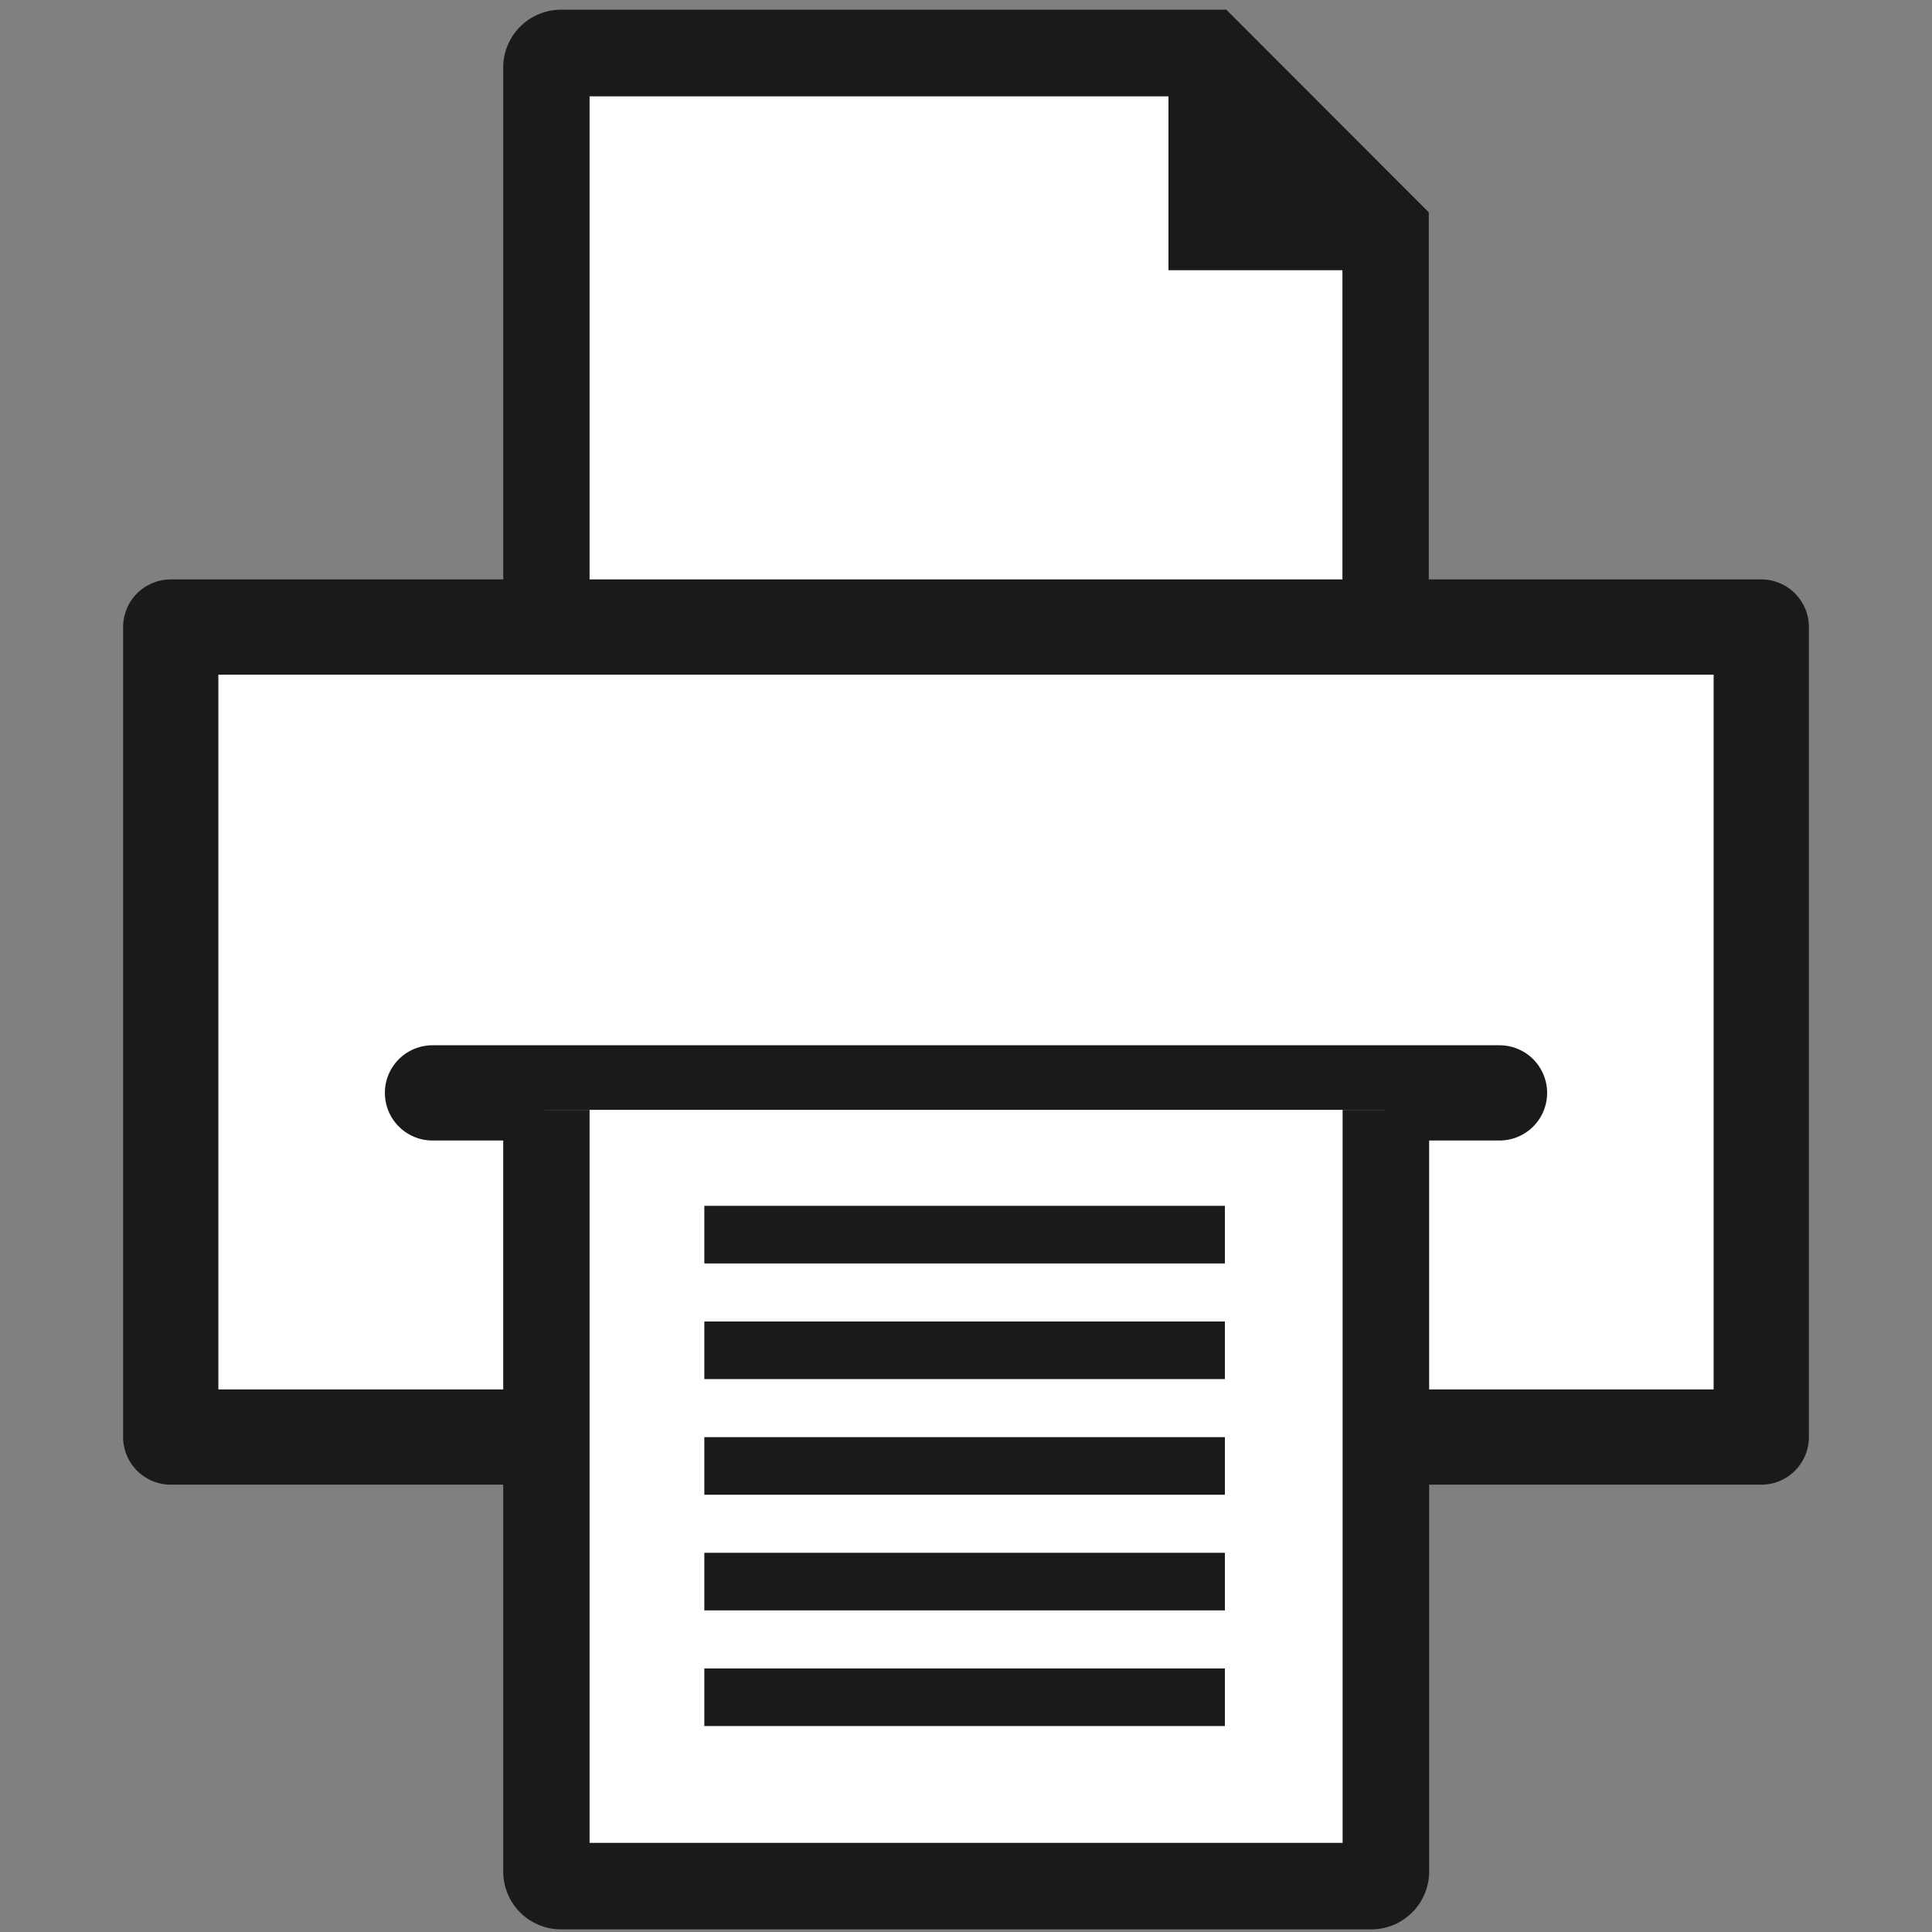 <svg id="Ebene_1" data-name="Ebene 1" xmlns="http://www.w3.org/2000/svg" viewBox="0 0 215 215"><rect x="0" y="0" width="215" height="215" fill="#808080" stroke="none"/><defs><style>.cls-1,.cls-3{fill:#fff;}.cls-2{fill:#1a1a18;}.cls-3{stroke:#1a1a18;stroke-linecap:round;stroke-linejoin:round;stroke-width:10.6px;}</style></defs><title>Druckprodukte</title><path class="cls-1" d="M62.42,150.83a1.63,1.63,0,0,1-1.62-1.63V7.52A1.63,1.63,0,0,1,62.42,5.9h72.06L154.2,25.63V149.2a1.63,1.63,0,0,1-1.62,1.63Z"/><path class="cls-2" d="M132.48,10.72l16.91,16.9V146H65.61V10.72h66.87m4-9.64h-74A6.44,6.44,0,0,0,56,7.52V149.2a6.44,6.44,0,0,0,6.44,6.44h90.16A6.44,6.44,0,0,0,159,149.2V23.63L136.47,1.08Z"/><polygon class="cls-2" points="156.68 30.07 130.03 30.07 130.03 3.41 156.68 30.07"/><rect class="cls-3" x="19" y="69.78" width="177" height="90.14"/><line class="cls-3" x1="48.13" y1="121.62" x2="166.87" y2="121.62"/><path class="cls-1" d="M62.42,209.9a1.63,1.63,0,0,1-1.62-1.63l-.17-84.76H154.2v84.76a1.63,1.63,0,0,1-1.62,1.63Z"/><path class="cls-2" d="M56,123.51v84.76a6.44,6.44,0,0,0,6.44,6.44h90.16a6.44,6.44,0,0,0,6.44-6.44V123.51h-9.63v81.57H65.61V123.51Z"/><rect class="cls-2" x="78.38" y="134.19" width="57.93" height="6.41"/><rect class="cls-2" x="78.38" y="147.06" width="57.93" height="6.41"/><rect class="cls-2" x="78.38" y="159.93" width="57.93" height="6.41"/><rect class="cls-2" x="78.38" y="172.8" width="57.93" height="6.41"/><rect class="cls-2" x="78.38" y="185.67" width="57.93" height="6.41"/></svg>